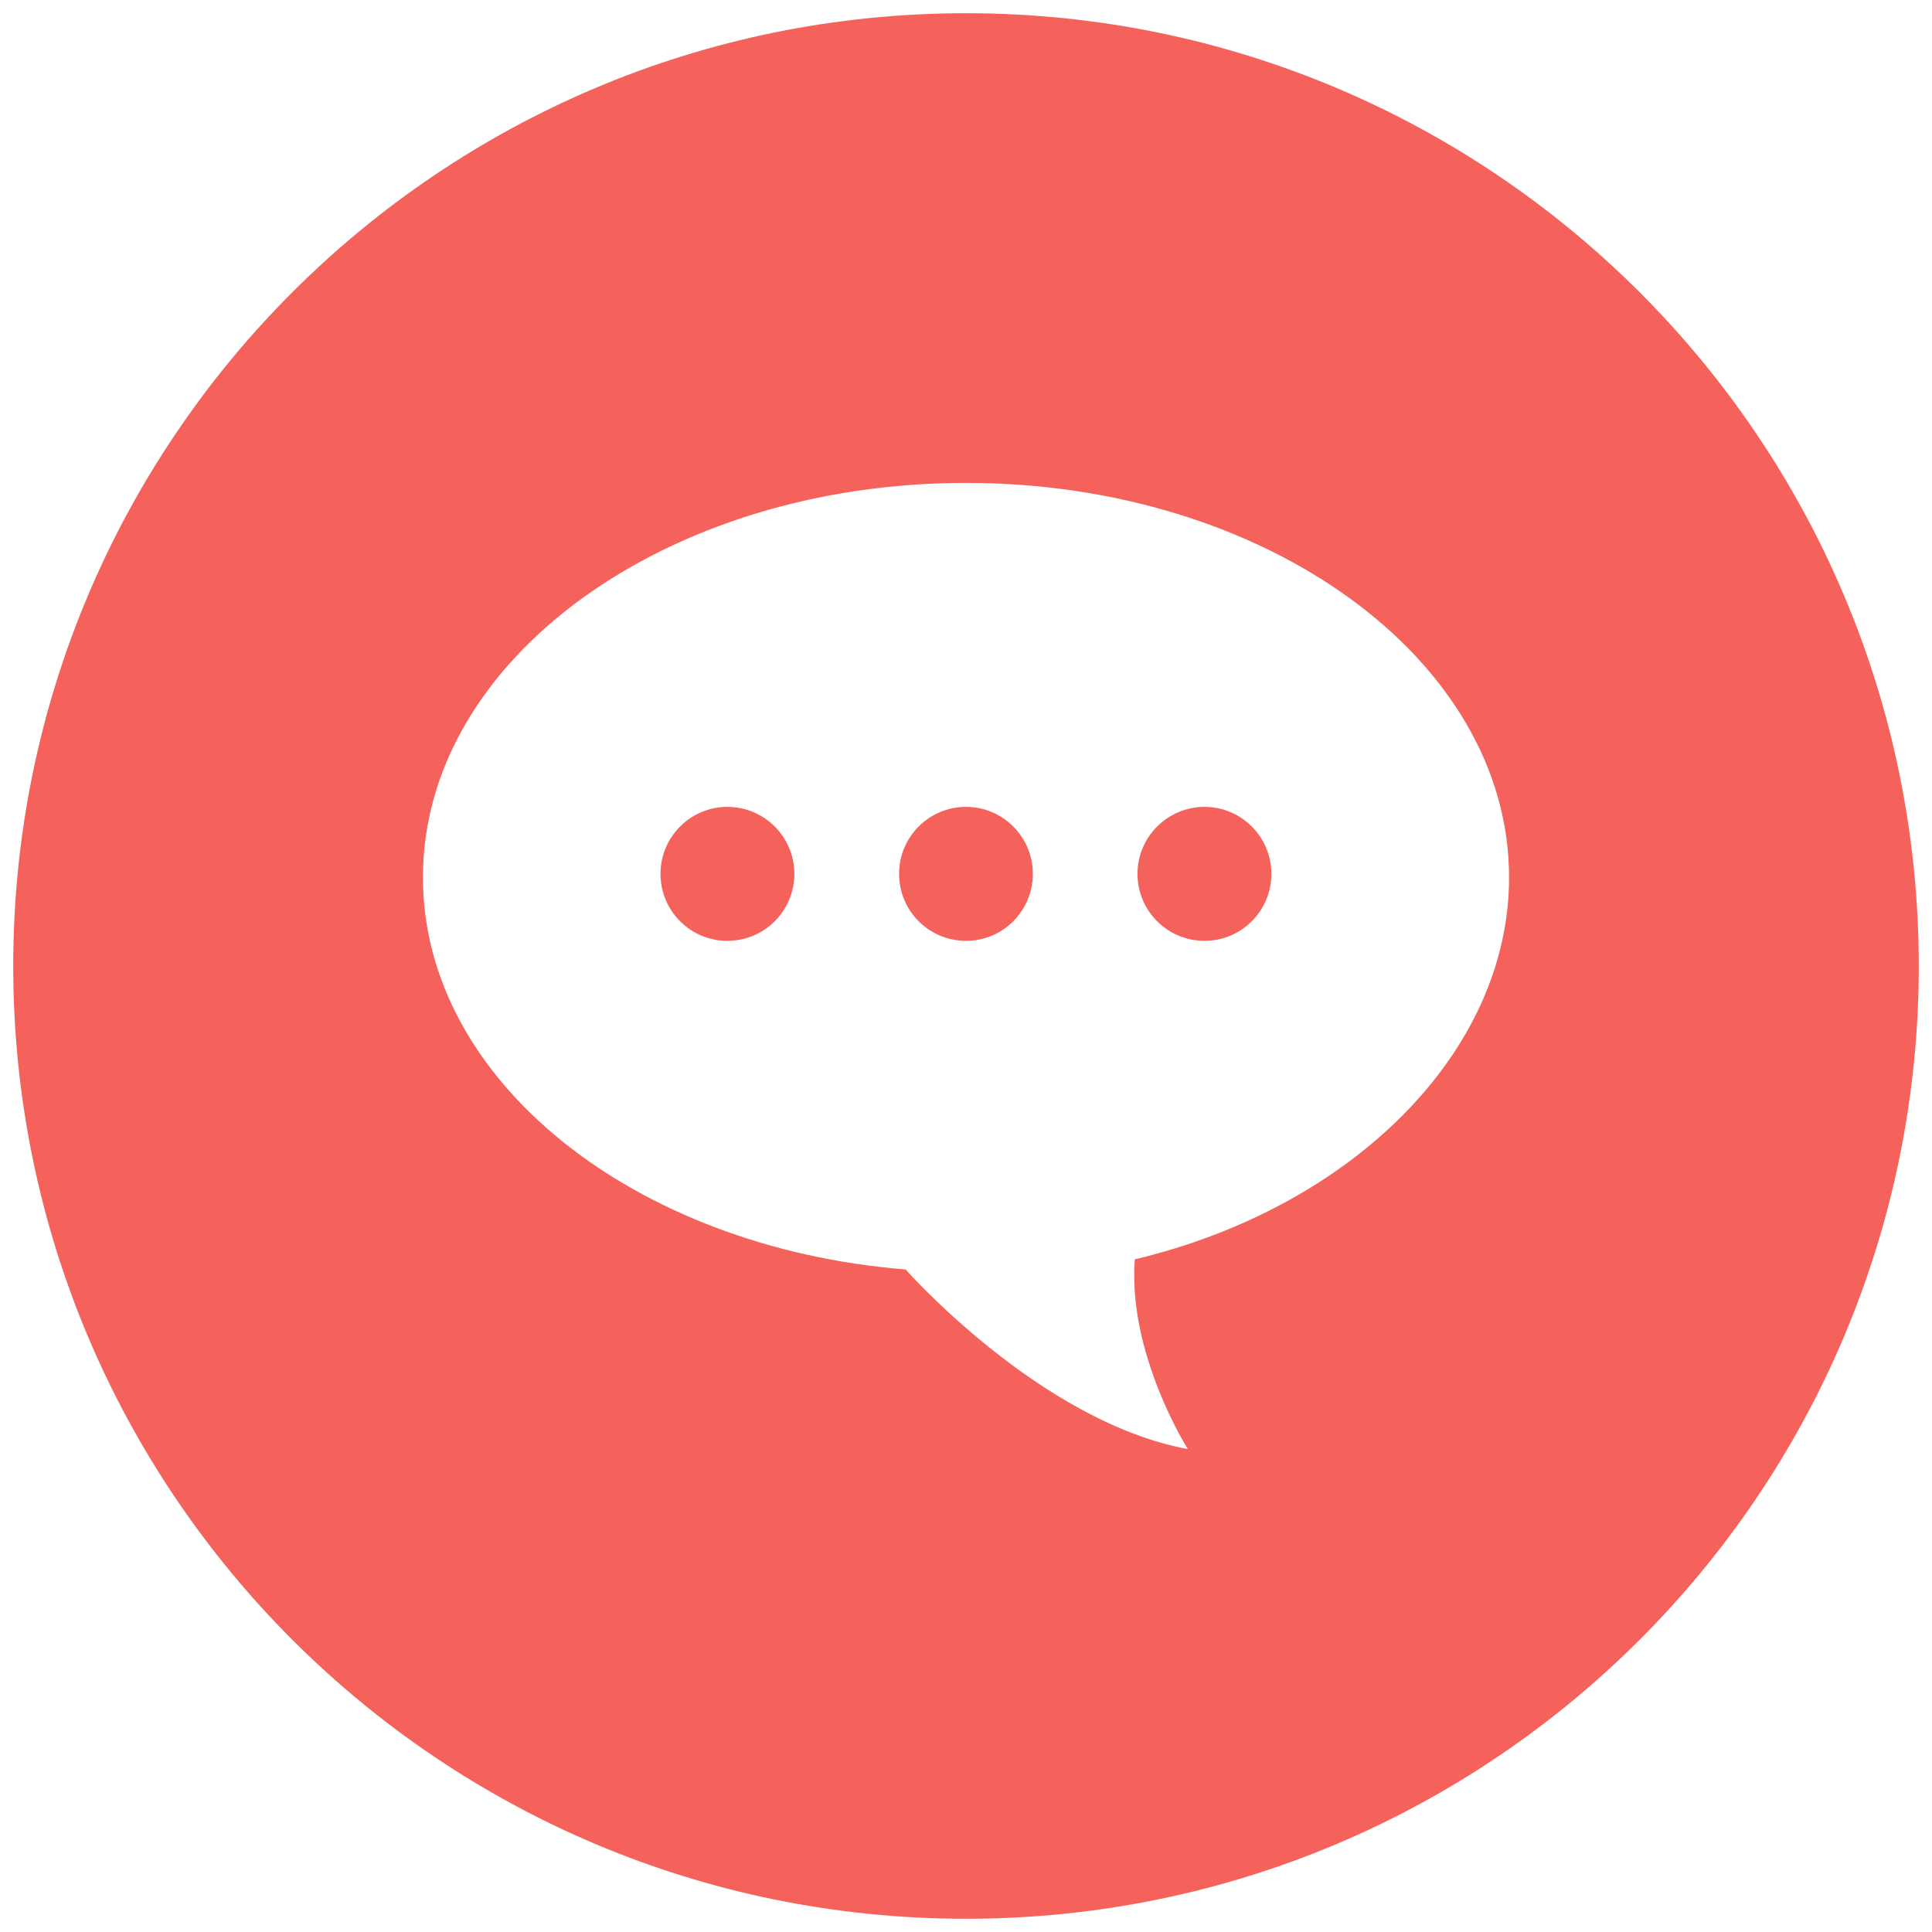 <?xml version="1.0" encoding="iso-8859-1"?>
<!-- Generator: Adobe Illustrator 17.1.0, SVG Export Plug-In . SVG Version: 6.00 Build 0)  -->
<!DOCTYPE svg PUBLIC "-//W3C//DTD SVG 1.1//EN" "http://www.w3.org/Graphics/SVG/1.1/DTD/svg11.dtd">
<svg version="1.1" xmlns="http://www.w3.org/2000/svg" xmlns:xlink="http://www.w3.org/1999/xlink" x="0px" y="0px"
	 viewBox="0 0 1024 1024" style="enable-background:new 0 0 1024 1024;" xml:space="preserve">
<g id="bubble">
	<path id="bubble_3_" style="fill:#F4625B;" d="M421.023,463.141c0,19.681-15.885,35.524-35.503,35.524
		c-19.577,0-35.441-15.844-35.441-35.524c0-19.556,15.865-35.482,35.441-35.482C405.138,427.659,421.023,443.585,421.023,463.141z
		 M512,427.659c-19.639,0-35.462,15.927-35.462,35.482c0,19.681,15.823,35.524,35.462,35.524c19.577,0,35.42-15.844,35.42-35.524
		C547.42,443.585,531.577,427.659,512,427.659z M1016.99,512c0,278.904-226.086,504.989-504.99,504.989S7.011,790.904,7.011,512
		C7.011,233.116,233.096,7.01,512,7.01S1016.99,233.116,1016.99,512z M799.843,465.028c0-115.448-128.907-209.08-287.843-209.08
		c-158.998,0-287.842,93.632-287.842,209.08c0,107.692,111.985,196.306,255.906,207.815h-0.062c0,0,71.131,80.691,149.582,95.207
		c0,0-32.019-50.496-28.1-100.578C716.518,640.077,799.843,557.81,799.843,465.028z M638.398,427.659
		c-19.577,0-35.504,15.927-35.504,35.482c0,19.681,15.927,35.524,35.504,35.524c19.576,0,35.461-15.844,35.461-35.524
		C673.859,443.585,657.975,427.659,638.398,427.659z"/>
</g>
<g id="Layer_1">
</g>
</svg>
